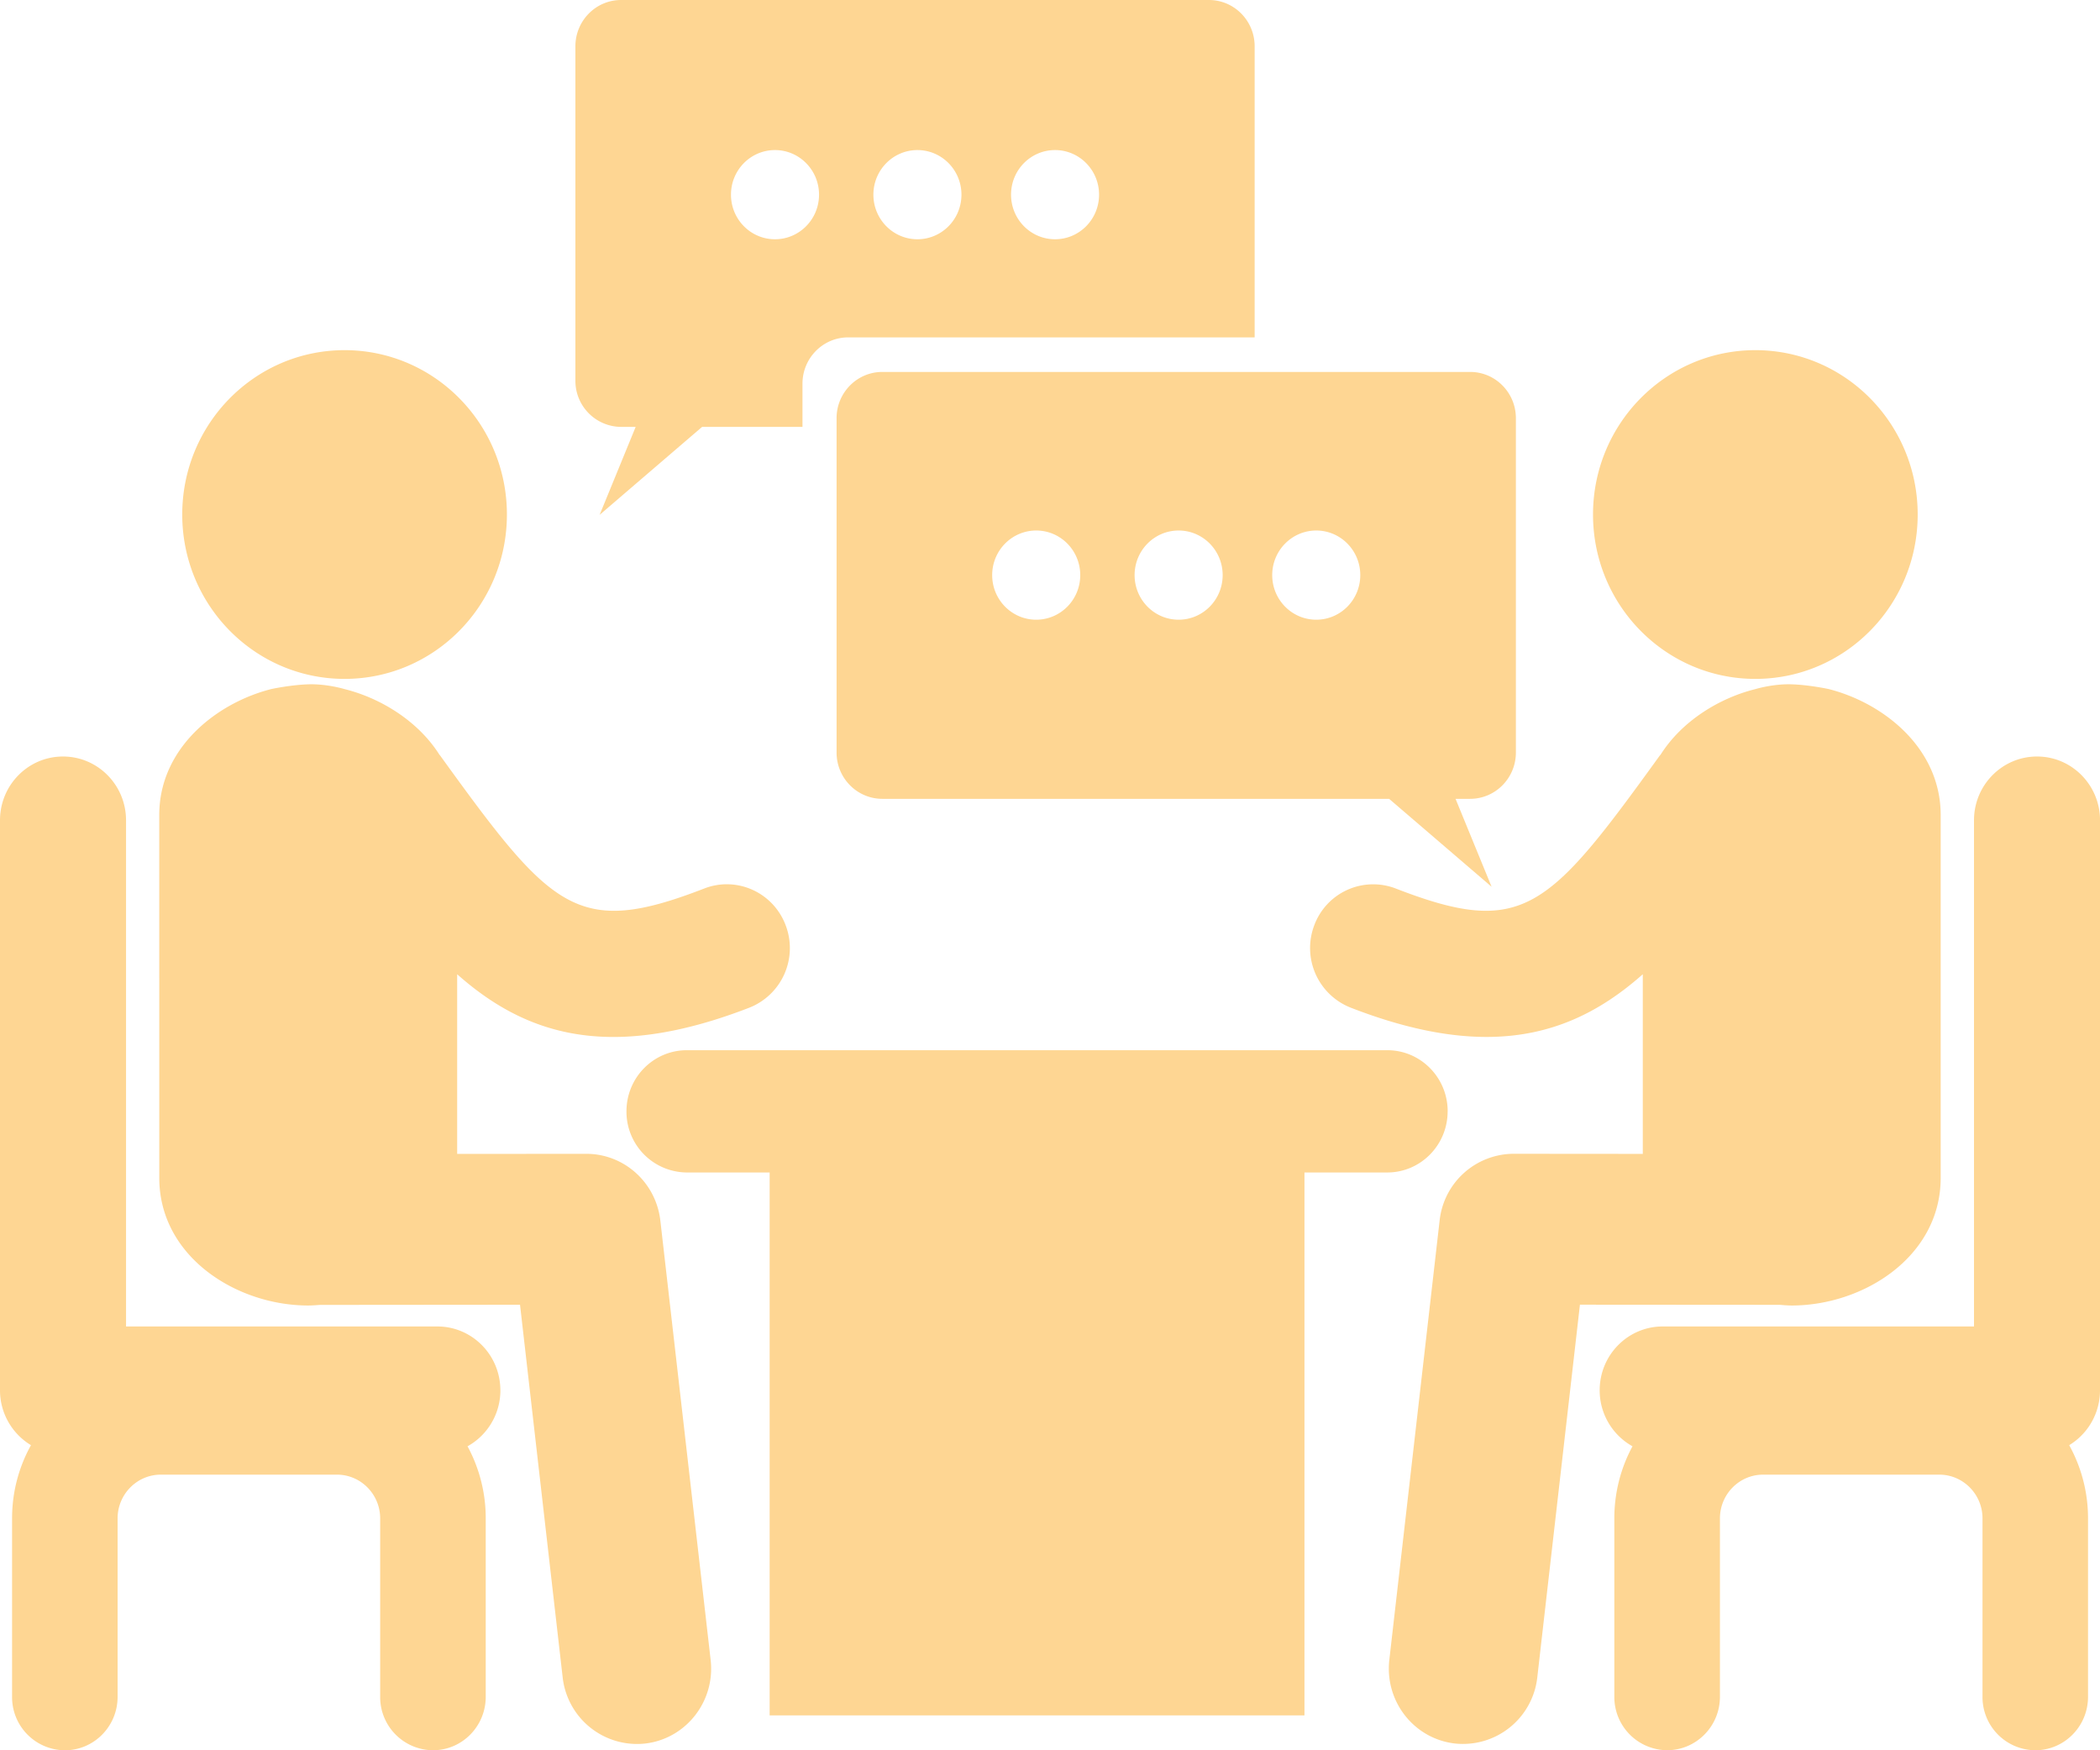 <svg xmlns="http://www.w3.org/2000/svg" width="60" height="50" viewBox="0 0 60 50">
    <g fill="none" fill-rule="evenodd">
        <path d="M1 1h60v60H1z"/>
        <path fill="#FED693" d="M9.845 19.394c-2.561 0-4.638-2.102-4.638-4.696 0-2.593 2.077-4.695 4.638-4.695 2.562 0 4.638 2.102 4.638 4.695 0 2.594-2.076 4.696-4.638 4.696zm9.022 15.474l1.437 12.55c.136 1.182-.702 2.252-1.868 2.389a2.139 2.139 0 0 1-2.36-1.892l-1.218-10.643-5.71.005c-.113.007-.227.017-.342.017-2.045.001-4.255-1.393-4.255-3.646L4.55 23.284c0-1.93 1.661-3.218 3.222-3.605l.013-.002s.554-.117 1.051-.129c.52-.011 1.008.137 1.008.137 1.025.255 2.097.906 2.71 1.873.007.01.016.017.023.027 3.193 4.419 3.91 5.206 7.546 3.796.928-.359 1.97.111 2.324 1.05a1.83 1.83 0 0 1-1.037 2.355c-1.493.578-2.769.837-3.883.837-1.828 0-3.227-.693-4.465-1.792v5.133l3.69-.003c1.081 0 1.99.82 2.115 1.907zm-4.57 4.848c0 .69-.381 1.291-.939 1.6a4.31 4.31 0 0 1 .52 2.06v5.096c0 .844-.675 1.527-1.508 1.527a1.518 1.518 0 0 1-1.508-1.527v-5.097c0-.688-.554-1.249-1.234-1.249H4.594c-.68 0-1.234.561-1.234 1.25v5.097c0 .844-.675 1.527-1.508 1.527a1.517 1.517 0 0 1-1.507-1.527v-5.097c0-.759.196-1.472.54-2.092A1.829 1.829 0 0 1 0 39.716V23.434c0-1.006.805-1.823 1.8-1.823s1.801.817 1.801 1.823v14.459h8.894c.995 0 1.801.816 1.801 1.823zm35.856-20.322c-2.561 0-4.638-2.102-4.638-4.696 0-2.593 2.077-4.695 4.638-4.695 2.562 0 4.638 2.102 4.638 4.695 0 2.594-2.076 4.696-4.638 4.696zm1.04 17.9c-.114 0-.23-.01-.342-.019l-5.71-.004-1.218 10.643a2.138 2.138 0 0 1-2.358 1.892c-1.169-.137-2.005-1.206-1.87-2.389l1.437-12.55a2.136 2.136 0 0 1 2.113-1.907h.002l3.69.003v-5.132c-1.239 1.098-2.637 1.791-4.465 1.791-1.115 0-2.39-.257-3.882-.837a1.83 1.83 0 0 1-1.039-2.354 1.795 1.795 0 0 1 2.325-1.05c3.636 1.41 4.353.623 7.546-3.797l.024-.026c.612-.967 1.684-1.619 2.71-1.873 0 0 .487-.149 1.007-.137.497.012 1.051.129 1.051.129l.013.002c1.56.387 3.221 1.674 3.221 3.605v10.364c0 2.253-2.208 3.646-4.255 3.646zM60 39.716a1.83 1.83 0 0 1-.88 1.568c.342.62.538 1.333.538 2.091v5.097c0 .844-.675 1.527-1.508 1.527a1.518 1.518 0 0 1-1.507-1.527v-5.097c0-.688-.554-1.249-1.235-1.249h-5.033c-.682 0-1.234.561-1.234 1.25v5.095c0 .844-.677 1.527-1.509 1.527a1.518 1.518 0 0 1-1.508-1.527v-5.097c0-.744.188-1.446.519-2.058a1.827 1.827 0 0 1-.938-1.6c0-1.007.806-1.823 1.8-1.823H56.4v-14.46c0-1.005.806-1.822 1.801-1.822.994 0 1.8.817 1.8 1.823v16.282zm-18.639-7.969c0 .965-.772 1.747-1.725 1.747H37.27v15.51h-15.28v-15.51h-2.366a1.736 1.736 0 0 1-1.725-1.747c0-.964.772-1.746 1.725-1.746h20.013c.953 0 1.725.782 1.725 1.746zM17.746 12.195a1.314 1.314 0 0 1-1.306-1.322v-9.55c0-.73.584-1.323 1.306-1.323h16.795c.721 0 1.306.592 1.306 1.323v8.315H24.234c-.722 0-1.306.593-1.306 1.322v1.235H20.06l-2.928 2.513 1.03-2.513h-.417zm12.398-7.908c-.695 0-1.257.57-1.257 1.274 0 .704.563 1.274 1.257 1.274.695 0 1.258-.57 1.258-1.274 0-.703-.563-1.274-1.258-1.274zm-3.932 0c-.694 0-1.258.57-1.258 1.274 0 .704.564 1.274 1.258 1.274.695 0 1.258-.57 1.258-1.274 0-.703-.563-1.274-1.258-1.274zm-4.07 0c-.694 0-1.257.57-1.257 1.274 0 .704.563 1.274 1.258 1.274.694 0 1.258-.57 1.258-1.274 0-.703-.564-1.274-1.258-1.274zm1.76 7.66c0-.73.586-1.322 1.307-1.322h16.795c.722 0 1.307.592 1.307 1.322v9.55c0 .73-.585 1.323-1.307 1.323h-.417l1.03 2.512-2.928-2.512h-14.48c-.72 0-1.307-.592-1.307-1.322v-9.55zm13.705 3.208c-.694 0-1.258.57-1.258 1.274 0 .704.563 1.274 1.258 1.274.695 0 1.258-.57 1.258-1.274 0-.703-.563-1.274-1.258-1.274zm-3.932 0c-.694 0-1.258.57-1.258 1.274 0 .704.563 1.274 1.258 1.274.695 0 1.258-.57 1.258-1.274 0-.703-.563-1.274-1.258-1.274zm-4.069 0c-.694 0-1.258.57-1.258 1.274 0 .704.563 1.274 1.258 1.274.695 0 1.258-.57 1.258-1.274 0-.703-.563-1.274-1.258-1.274z"/>
    </g>
</svg>
